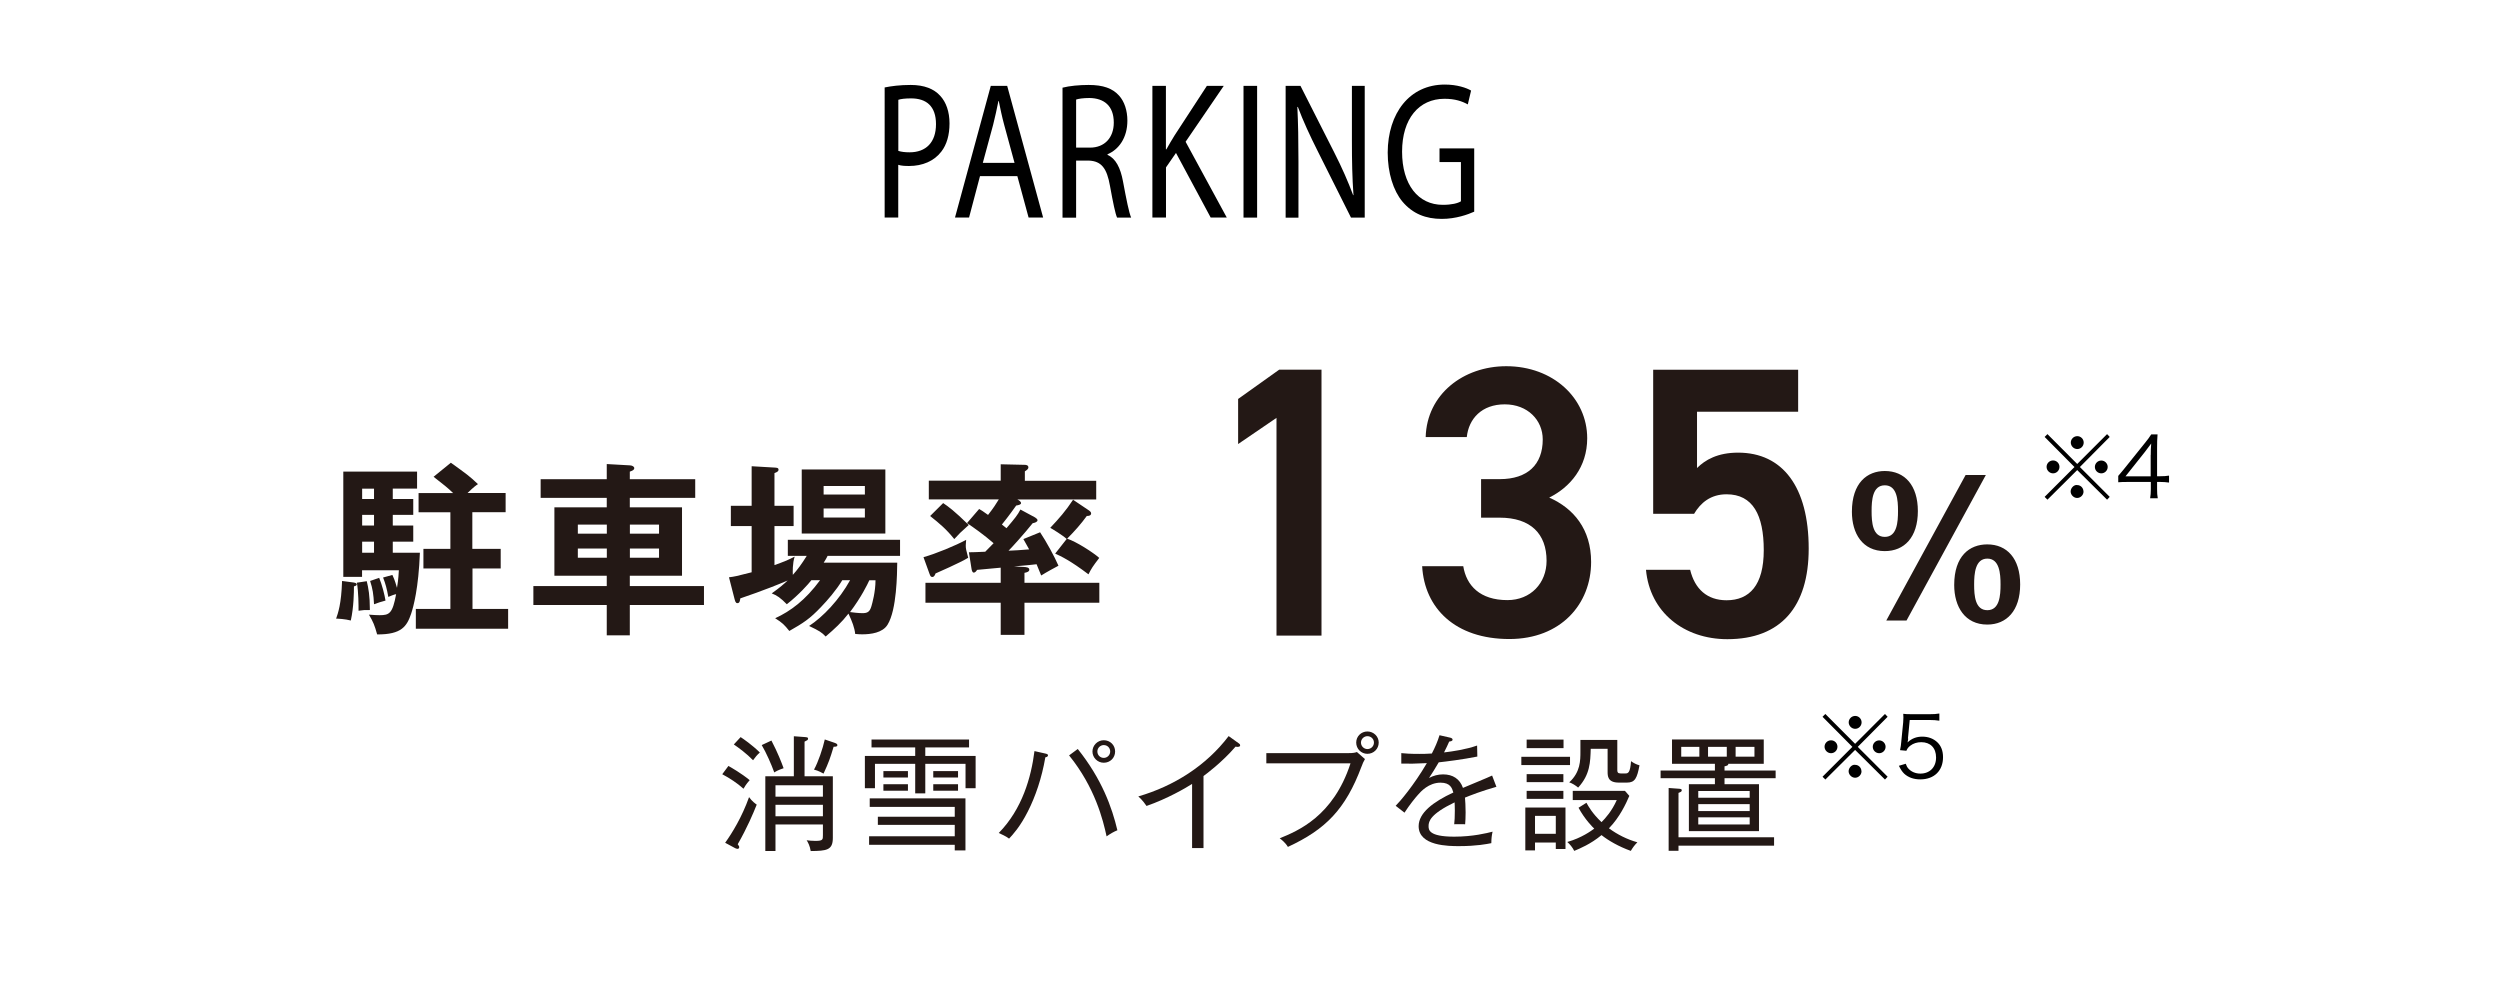 <?xml version="1.0" encoding="UTF-8"?>
<svg id="_レイヤー_2" data-name="レイヤー 2" xmlns="http://www.w3.org/2000/svg" xmlns:xlink="http://www.w3.org/1999/xlink" viewBox="0 0 319.9 128.54">
  <defs>
    <style>
      .cls-1 {
        fill: none;
      }

      .cls-2 {
        fill: #231815;
      }

      .cls-3 {
        clip-path: url(#clippath);
      }
    </style>
    <clipPath id="clippath">
      <rect class="cls-1" width="319.9" height="128.54"/>
    </clipPath>
  </defs>
  <g id="_レイヤー_3" data-name="レイヤー 3">
    <g class="cls-3">
      <g>
        <g>
          <path d="M113.2,11.19c.84-.17,1.94-.32,3.34-.32,1.72,0,2.98.5,3.78,1.4.74.8,1.18,2.02,1.18,3.52s-.36,2.72-1.04,3.6c-.92,1.22-2.42,1.85-4.12,1.85-.52,0-1-.02-1.4-.15v6.75h-1.74V11.19ZM114.95,19.31c.38.12.86.18,1.44.18,2.1,0,3.38-1.27,3.38-3.6s-1.26-3.3-3.18-3.3c-.76,0-1.34.07-1.64.18v6.55Z"/>
          <path d="M125.4,22.54l-1.4,5.3h-1.8l4.58-16.85h2.1l4.6,16.85h-1.86l-1.44-5.3h-4.78ZM129.82,20.84l-1.32-4.85c-.3-1.1-.5-2.1-.7-3.07h-.04c-.2,1-.42,2.02-.68,3.05l-1.32,4.87h4.06Z"/>
          <path d="M135.96,11.22c.88-.23,2.14-.35,3.34-.35,1.86,0,3.06.43,3.9,1.37.68.75,1.06,1.9,1.06,3.2,0,2.22-1.12,3.7-2.54,4.3v.08c1.04.45,1.66,1.65,1.98,3.4.44,2.35.76,3.97,1.04,4.62h-1.8c-.22-.47-.52-1.92-.9-4.02-.4-2.32-1.12-3.2-2.7-3.27h-1.64v7.3h-1.74V11.22ZM137.7,18.89h1.78c1.86,0,3.04-1.27,3.04-3.2,0-2.17-1.26-3.12-3.1-3.15-.84,0-1.44.1-1.72.2v6.15Z"/>
          <path d="M147.45,10.99h1.74v8.12h.06c.36-.65.72-1.25,1.06-1.8l4.12-6.32h2.16l-4.88,7.15,5.27,9.7h-2.06l-4.44-8.27-1.28,1.85v6.42h-1.74V10.99Z"/>
          <path d="M160.86,10.99v16.85h-1.74V10.99h1.74Z"/>
          <path d="M164.51,27.84V10.99h1.9l4.32,8.52c1,1.97,1.78,3.75,2.42,5.47l.04-.02c-.16-2.25-.2-4.3-.2-6.92v-7.05h1.64v16.85h-1.76l-4.28-8.55c-.94-1.87-1.84-3.8-2.52-5.62l-.06.03c.1,2.12.14,4.15.14,6.95v7.2h-1.64Z"/>
          <path d="M188.63,27.09c-.78.35-2.32.92-4.14.92-2.04,0-3.72-.65-5.04-2.22-1.16-1.4-1.88-3.65-1.88-6.27.02-5.02,2.78-8.7,7.31-8.7,1.56,0,2.78.42,3.36.77l-.42,1.77c-.72-.4-1.62-.72-2.98-.72-3.28,0-5.43,2.55-5.43,6.77s2.06,6.8,5.21,6.8c1.14,0,1.92-.2,2.32-.45v-5.02h-2.74v-1.75h4.44v8.1Z"/>
        </g>
        <g>
          <path class="cls-2" d="M45.34,74.56c.19.02.31.12.31.21,0,.17-.24.24-.36.26,0,.73-.02,2.65-.4,4.37-.71-.19-1.64-.24-1.88-.24.24-.69.67-1.87.76-4.82l1.57.21ZM50.26,63.85h2.62v2.03h-2.62v1.37h2.62v2.06h-2.62v1.42h3.47c-.17,4.54-.83,6.93-1.12,7.8-.55,1.61-1.21,2.67-4.35,2.65-.33-1.18-.48-1.56-1.05-2.53.69.05,1,.07,1.36.07,1.26,0,1.66-.21,2.12-2.69-.31.05-.64.21-1,.35-.19-1.06-.36-1.68-.67-2.48l1.19-.33c.12.26.29.59.59,1.65.07-.45.17-.99.24-2.25h-4.71v.85h-2.4v-13.47h9.44v2.17h-3.11v1.32ZM46.93,74.37c.21.85.4,1.84.4,3.69-.57-.02-.86,0-1.45.09,0-.69,0-2.32-.21-3.59l1.26-.19ZM47.86,62.53h-1.52v1.32h1.52v-1.32ZM47.86,65.88h-1.52v1.37h1.52v-1.37ZM47.86,69.31h-1.52v1.42h1.52v-1.42ZM48.52,73.94c.36.87.69,2.15.81,2.91-.64.17-.9.26-1.47.47-.07-1.3-.17-1.96-.5-2.98l1.16-.4ZM60.46,70.23h3.61v2.51h-3.61v5.18h4.56v2.53h-11.81v-2.53h4.42v-5.18h-3.45v-2.51h3.45v-4.68h-4.07v-2.46h4.42c-.71-.69-1.17-1.04-2.5-2.08l2.21-1.8c2,1.44,2.38,1.7,3.47,2.74-.26.17-.5.33-1.33,1.13h4.87v2.46h-4.26v4.68Z"/>
          <path class="cls-2" d="M88.96,61.32v2.39h-8.37v1.21h6.68v8.75h-6.68v1.32h9.49v2.43h-9.49v3.88h-2.95v-3.88h-9.39v-2.43h9.39v-1.32h-6.7v-8.75h6.7v-1.21h-8.46v-2.39h8.46v-1.94l3,.17c.29.02.52.17.52.35,0,.24-.24.33-.57.45v.97h8.37ZM77.65,68.29v-1.16h-3.71v1.16h3.71ZM73.94,70.19v1.18h3.71v-1.18h-3.71ZM84.33,68.29v-1.16h-3.73v1.16h3.73ZM80.6,70.19v1.18h3.73v-1.18h-3.73Z"/>
          <path class="cls-2" d="M103.82,74.25c-.4.5-1.57,1.84-3.14,3.07-.81-.83-1.26-1.13-1.93-1.39,1.07-.76,1.59-1.23,2.04-1.65-3,1.28-5.68,2.15-6.06,2.29-.05.31-.07.61-.38.61-.24,0-.29-.31-.36-.54l-.71-2.77c.74-.09.95-.14,2.9-.64v-5.91h-2.66v-2.6h2.66v-5.06l2.92.17c.29.02.52.02.52.28,0,.17-.12.28-.52.43v4.18h2.45v2.6h-2.45v4.99c1.19-.43,1.52-.54,2.59-1.09-.29.83-.26,2.06-.24,2.34.62-.69,1.12-1.37,1.78-2.43h-2.42v-2.06h14.36v2.06h-9.27c-.14.31-.26.47-.5.87h9.41c-.02,1.37-.05,6.03-1.24,7.94-.64,1.04-2.14,1.23-3.26,1.23-.31,0-.52-.02-.88-.05-.07-.76-.4-1.63-.86-2.6-.88,1.13-1.76,1.94-2.92,2.93-.48-.52-.81-.73-2.12-1.35,1.78-1.16,3.88-3.36,5.25-5.86h-1c-.78,1.3-1.9,2.58-2.69,3.4-1.47,1.56-2.33,2.1-4.09,3.1-.64-.8-.88-1.04-1.81-1.63,1.97-.9,3.88-2.32,5.75-4.87h-1.17ZM113.29,68.27h-10.7v-8.2h10.7v8.2ZM110.67,63.28v-1.09h-5.28v1.09h5.28ZM105.39,65.06v1.16h5.28v-1.16h-5.28ZM111.24,74.25c-.24.52-1.02,2.15-2.47,4.07.29.05,1.14.14,1.57.14.64,0,.95-.14,1.17-.9.1-.35.52-1.82.52-3.31h-.78Z"/>
          <path class="cls-2" d="M118.16,71.3c1.66-.47,4.06-1.47,5.47-2.22-.02.33-.05.5-.05.71,0,.45.05.57.31,1.58-1.02.64-3.97,1.91-4.18,2.01-.07.21-.19.45-.4.45-.19,0-.26-.09-.38-.43l-.76-2.1ZM132.5,66.26c.1.05.26.17.26.31,0,.21-.33.33-.62.38-1.09,1.37-2.81,3.26-3.09,3.52.62-.02,1.69-.09,2.64-.17-.33-.61-.55-.97-.74-1.32l2.14-.87c.76,1.13,1.88,3.17,2.35,4.28-.45.24-1.43.76-2.21,1.25-.31-.73-.43-1.04-.59-1.44-.55.07-.78.09-2.88.28l1.26.07c.31.02.69.05.69.35,0,.24-.31.35-.62.4v1.28h9.58v2.55h-9.58v4.11h-3.04v-4.11h-9.63v-2.55h9.63v-1.94c-.48.05-2.59.24-3.02.28-.17.26-.29.35-.43.35-.19,0-.26-.31-.29-.52l-.33-2.08c.45,0,.97-.02,2.09-.07.76-.76.83-.85,1.07-1.09-1.24-1.09-2.57-2.01-3.4-2.58l1.55-1.8c.31.19.43.24,1.14.76.67-.85,1.05-1.44,1.38-1.99h-8.96v-2.39h9.2v-2.1l3.04.07c.17,0,.5.02.5.33,0,.21-.24.38-.45.5v1.21h9.13v2.39h-10.1c.24.12.48.28.48.47s-.31.26-.62.31c-.9,1.28-1.66,2.22-1.83,2.43.12.09.24.19.59.47,1.12-1.32,1.43-1.7,1.78-2.39l1.93,1.04ZM120.68,64.37c.67.45,1.4.97,3.28,2.81-1.14,1.02-1.17,1.06-1.85,1.8-1.05-1.3-1.85-1.96-3.09-2.95l1.66-1.65ZM136.51,68.98c-.5-.47-1.83-1.28-2.12-1.44,1.14-1.21,1.97-2.15,2.92-3.59l2.07,1.39c.09.07.24.19.24.35,0,.26-.26.35-.55.33-.74,1.02-1.55,1.94-2.52,2.91,1.14.35,3.38,1.8,4.11,2.46-.86,1.13-.97,1.3-1.38,2.1-2.31-1.75-3.52-2.32-4.26-2.65l1.47-1.87Z"/>
          <path class="cls-2" d="M169.09,81.33h-5.75v-27.86l-4.91,3.35v-5.77l5.26-3.75h5.41v34.03Z"/>
          <path class="cls-2" d="M189.53,61.31h2.38c3.57,0,5.5-1.87,5.5-5.08,0-2.47-1.93-4.49-4.86-4.49s-4.61,1.82-4.86,4.19h-5.26c.15-5.47,4.81-9.07,10.31-9.07,6,0,10.36,4.09,10.36,9.22,0,3.7-2.18,6.26-4.86,7.59,3.12,1.38,5.36,4.04,5.36,8.24,0,5.38-3.87,9.86-10.46,9.86-6.94,0-10.86-3.95-11.16-9.32h5.26c.4,2.47,2.13,4.34,5.65,4.34,2.98,0,5.01-2.17,5.01-5.03,0-3.45-2.03-5.52-6-5.52h-2.38v-4.93Z"/>
          <path class="cls-2" d="M216.75,65.75h-5.21v-18.44h18.55v5.38h-12.94v7.2c1.04-1.04,2.63-1.97,5.26-1.97,5.7,0,9.03,4.39,9.03,12.28,0,7.45-3.57,11.59-10.41,11.59-5.55,0-9.92-3.45-10.41-8.88h5.65c.6,2.47,2.18,3.9,4.66,3.9,2.93,0,4.76-1.92,4.76-6.41s-1.39-7.15-4.76-7.15c-2.03,0-3.32,1.08-4.17,2.52Z"/>
          <path class="cls-2" d="M245.41,65.39c0,3.38-1.74,5.13-4.23,5.13-2.85,0-4.21-2.25-4.21-5.03,0-3.73,1.97-5.22,4.21-5.22,2.54,0,4.23,1.82,4.23,5.13ZM239.49,65.39c0,1.44.12,3.31,1.69,3.31s1.69-1.91,1.69-3.31-.12-3.29-1.69-3.29-1.69,1.89-1.69,3.29ZM254.11,60.78l-10.15,18.62h-2.59l10.15-18.62h2.59ZM258.5,74.79c0,3.36-1.74,5.13-4.21,5.13-2.85,0-4.23-2.27-4.23-5.06,0-3.73,1.97-5.2,4.23-5.2,2.52,0,4.21,1.8,4.21,5.13ZM252.61,74.79c0,1.42.12,3.29,1.69,3.29s1.69-1.89,1.69-3.29-.14-3.31-1.69-3.31-1.69,1.91-1.69,3.31Z"/>
        </g>
        <g>
          <path d="M269.62,55.55l.34.36-3.82,3.85,3.82,3.82-.34.36-3.82-3.79-3.81,3.79-.36-.36,3.82-3.82-3.82-3.85.36-.36,3.81,3.82,3.82-3.82ZM263.53,59.74c0,.46-.37.83-.82.83s-.83-.38-.83-.83.37-.82.83-.82.82.37.82.82ZM266.61,62.89c0,.45-.38.83-.82.83s-.83-.4-.83-.83.39-.83.75-.83h.03s.01.01.02.01h.02c.45-.01.82.36.82.82ZM266.63,56.63c0,.46-.37.83-.82.83s-.83-.38-.83-.83.38-.82.83-.82.82.37.82.82ZM269.7,59.75c0,.45-.37.82-.82.82s-.82-.37-.82-.82.37-.82.82-.82.82.37.82.82Z"/>
          <path d="M271.03,60.92c.23-.26.47-.56.7-.83l2.73-3.4c.37-.45.56-.72.81-1.1h.81c-.05.64-.06.97-.06,1.82v3.53h.41c.45,0,.73-.02,1.12-.08v.89c-.4-.05-.67-.08-1.13-.08h-.4v.93c0,.52.02.76.09,1.16h-.98c.06-.38.09-.68.09-1.16v-.93h-2.89c-.6,0-.93.01-1.28.04v-.81ZM275.21,58.22c0-.57.01-.92.06-1.47-.23.32-.5.68-.81,1.08l-2.48,3.12h3.22v-2.74Z"/>
        </g>
        <g>
          <path d="M241.2,91.36l.34.36-3.82,3.85,3.82,3.82-.34.36-3.82-3.79-3.81,3.79-.36-.36,3.82-3.82-3.82-3.85.36-.36,3.81,3.82,3.82-3.82ZM235.12,95.55c0,.46-.37.83-.82.83s-.83-.38-.83-.83.37-.82.83-.82.82.37.82.82ZM238.2,98.69c0,.45-.38.83-.82.83s-.83-.4-.83-.83.39-.83.75-.83h.03s.01.01.02.01h.02c.45-.01.82.36.82.82ZM238.21,92.43c0,.46-.37.83-.82.83s-.83-.38-.83-.83.38-.82.83-.82.82.37.82.82ZM241.28,95.56c0,.45-.37.82-.82.82s-.82-.37-.82-.82.37-.82.82-.82.82.37.82.82Z"/>
          <path d="M244.18,94.52q-.02.19-.09.48c.52-.5,1.14-.74,1.88-.74.79,0,1.45.26,1.94.73.48.46.72,1.1.72,1.9,0,1.73-1.13,2.84-2.91,2.84-.84,0-1.54-.25-2.06-.73-.27-.27-.42-.5-.68-1.01l.88-.26c.11.3.18.44.34.62.37.41.91.64,1.53.64,1.21,0,2.01-.82,2.01-2.06s-.74-1.96-1.89-1.96c-.55,0-1.02.15-1.41.45-.26.2-.38.36-.5.65l-.81-.08c.09-.42.12-.65.16-1.11l.24-2.43c.02-.31.03-.44.03-.65,0-.15,0-.19-.02-.46.33.04.51.05,1.14.05h2.22c.58,0,.83-.02,1.26-.09v.92c-.41-.06-.75-.09-1.26-.09h-2.53l-.23,2.38Z"/>
        </g>
        <g>
          <path class="cls-2" d="M95.14,100.93c-.77-.7-1.77-1.36-2.72-1.86l.79-1.06c.37.21,1.64.93,2.72,1.82-.48.53-.64.85-.79,1.09ZM94.4,108.03c.15.21.19.27.19.38s-.1.21-.19.21-.21-.03-.31-.08l-1.3-.7c.89-1.23,2.16-3.31,3.06-5.84.37.54.87.88.98.96-.47,1.17-1.21,2.93-2.43,5.07ZM96.36,97.28c-.82-.85-1.87-1.62-2.46-2.02l.87-.94c.34.22,1.5,1.02,2.46,1.97-.31.26-.64.66-.87.99ZM99.08,98.85c-.39-1.07-1.03-2.53-1.61-3.51l1.24-.58c.82,1.57,1.29,2.8,1.56,3.54-.71.24-.97.4-1.19.54ZM103.74,108.91c-.11-.69-.35-1.12-.52-1.39.27.03.58.08,1.11.08.97,0,.97-.16.97-.74v-1.36h-6.07v3.39h-1.3v-9.56h3.65v-5.12l1.35.1c.34.03.47.03.47.21s-.13.22-.45.38v4.43h3.62v7.89c0,1.57-.79,1.66-2.83,1.68ZM105.3,100.48h-6.07v1.46h6.07v-1.46ZM105.3,102.98h-6.07v1.47h6.07v-1.47ZM106.67,95.55c-.45,1.49-.61,1.97-1.29,3.44-.16-.08-.66-.38-1.22-.51.53-.94,1.13-2.72,1.38-3.86l1.34.46c.11.05.27.11.27.26,0,.21-.21.21-.48.21Z"/>
          <path class="cls-2" d="M123.55,100.86v-3.12h-5.15v3.78h-1.29v-3.78h-5.15v3.12h-1.29v-4.13h6.44v-1.09h-5.59v-1.01h12.48v1.01h-5.6v1.09h6.44v4.13h-1.29ZM122.17,108.82v-.72h-10.96v-1.09h10.96v-1.46h-9.84v-1.04h9.84v-1.26h-10.88v-1.09h12.25v6.66h-1.37ZM113.04,99.49v-.82h3.14v.82h-3.14ZM113.04,101.18v-.83h3.14v.83h-3.14ZM119.42,99.49v-.82h3.17v.82h-3.17ZM119.42,101.18v-.83h3.17v.83h-3.17Z"/>
          <path class="cls-2" d="M133.76,96.91c-.45,2.64-1.27,5.03-2.24,6.93-.98,1.95-1.96,3.01-2.4,3.47-.4-.32-1.05-.59-1.32-.72,3.01-3.07,4.15-7.14,4.57-10.48l1.42.32c.21.05.31.1.31.22,0,.1-.06.21-.34.26ZM141.6,107.03c-.45-2.1-1.48-6.27-4.8-10.37l1.11-.82c3.09,3.87,4.38,7.48,5.07,10.4-.47.19-.93.46-1.38.78ZM141.24,97.6c-.82,0-1.45-.67-1.45-1.44s.64-1.44,1.45-1.44,1.45.62,1.45,1.44-.64,1.44-1.45,1.44ZM141.24,95.34c-.43,0-.82.35-.82.82s.37.82.82.82.82-.37.82-.82-.35-.82-.82-.82Z"/>
          <path class="cls-2" d="M158.42,95.57c-.08,0-.16,0-.32-.03-1.69,1.97-3.75,3.51-4.1,3.76v9.22h-1.46v-8.21c-.82.53-3.22,1.92-5.83,2.82-.1-.14-.5-.74-1.05-1.22,4.57-1.33,8.69-3.94,11.56-7.72l1.34.96c.08.05.13.13.13.22,0,.13-.11.19-.26.19Z"/>
          <path class="cls-2" d="M174.23,98.06c-2.06,5.52-4.62,8.08-9.43,10.31-.35-.59-.9-.99-1.05-1.1,2.3-.94,6.86-2.8,9.06-9.59h-10.77v-1.31h10.48c.68,0,.87-.06,1.11-.14l1.03.9c-.24.43-.27.51-.43.94ZM174.97,96.46c-.79,0-1.43-.64-1.43-1.44s.64-1.42,1.43-1.42,1.45.62,1.45,1.42-.64,1.44-1.45,1.44ZM174.97,94.2c-.42,0-.82.35-.82.82s.39.83.82.83c.47,0,.84-.37.84-.83s-.37-.82-.84-.82Z"/>
          <path class="cls-2" d="M187.46,102.08c.03.4.08,1.06.08,1.87,0,.67-.03,1.14-.06,1.52-.89-.02-1.14,0-1.4,0,.05-.43.08-.96.08-1.73,0-.51-.02-.83-.03-1.07-3.11,1.5-3.33,2.43-3.33,3.03,0,.46,0,1.36,3.28,1.36,2.38,0,4.17-.45,4.91-.64-.11.51-.15.82-.16,1.47-.56.11-1.88.38-4.12.38-1.3,0-5.18,0-5.18-2.55,0-1.7,1.85-3.11,4.44-4.31-.16-.54-.37-1.26-1.64-1.26-1.51,0-2.53,1.14-2.9,1.57-.31.34-1.09,1.3-1.71,2.27l-1.13-.88c.52-.51,2.33-2.62,3.99-5.46-1.75.08-2.03.08-3.27.06v-1.34c.56.05,1.05.1,2.32.1.32,0,.95,0,1.59-.05.4-.77.74-1.54.98-2.34l1.32.3c.13.03.35.08.35.27,0,.18-.26.22-.43.24-.19.43-.37.82-.66,1.39,1.11-.13,2.77-.37,4.23-.88l.03,1.41c-1.9.38-4.02.64-4.94.74-.47.83-.87,1.42-1.24,2,.56-.3,1.16-.46,1.8-.46,1.24,0,2.14.58,2.54,1.73.6-.26,3.22-1.33,3.73-1.58l.55,1.44c-1.92.54-3.38,1.12-4.04,1.39Z"/>
          <path class="cls-2" d="M194.67,97.9v-1.06h6.23v1.06h-6.23ZM199.08,108.64v-.83h-2.66v1.01h-1.24v-5.49h5.14v5.31h-1.24ZM195.35,95.73v-1.09h4.72v1.09h-4.72ZM195.35,100.08v-1.02h4.7v1.02h-4.7ZM195.35,102.22v-1.02h4.7v1.02h-4.7ZM199.08,104.4h-2.66v2.29h2.66v-2.29ZM208.68,108.88c-1.56-.56-2.88-1.33-3.75-2.02-1.38,1.15-2.8,1.73-3.49,2.02-.21-.43-.58-.88-.89-1.14,1.85-.53,3.04-1.41,3.45-1.71-.16-.14-1.21-1.18-2.01-2.67l1.01-.64c.24.43.74,1.36,1.93,2.48.53-.53,1.32-1.41,1.95-2.82h-5.63v-1.18h6.68l.56.64c-.43,1.01-1.24,2.75-2.61,4.15,1.09.8,2.32,1.42,3.64,1.79-.37.37-.6.69-.84,1.1ZM208.2,100.14h-1.06c-1.43,0-1.43-.85-1.43-1.41v-2.91h-2.16c-.05,1.68-.08,3.3-1.61,4.96-.32-.27-.77-.56-1.14-.67,1.43-1.31,1.43-2.79,1.43-3.94v-1.49h4.72v3.86c0,.26.05.43.43.43h.61c.34,0,.61-.08.72-1.57.32.24.68.42,1.08.53-.31,1.65-.58,2.21-1.59,2.21Z"/>
          <path class="cls-2" d="M220.67,99.58v.77h4.41v6h-8.97v-6h3.33v-.77h-6.95v-.98h6.95v-.86h-5.49v-3.12h11.74v3.12h-4.54c.03.22-.26.27-.48.32v.54h6.54v.98h-6.54ZM214.78,108.21v.66h-1.26v-8.04l1.37.1c.15.02.31.03.31.19,0,.18-.14.22-.42.34v5.68h12.23v1.07h-12.23ZM217.45,95.57h-2.32v1.25h2.32v-1.25ZM223.89,101.22h-6.58v.86h6.58v-.86ZM223.89,102.9h-6.58v.88h6.58v-.88ZM223.89,104.59h-6.58v.91h6.58v-.91ZM220.96,95.57h-2.4v1.25h2.4v-1.25ZM224.5,95.57h-2.41v1.25h2.41v-1.25Z"/>
        </g>
      </g>
    </g>
  </g>
</svg>